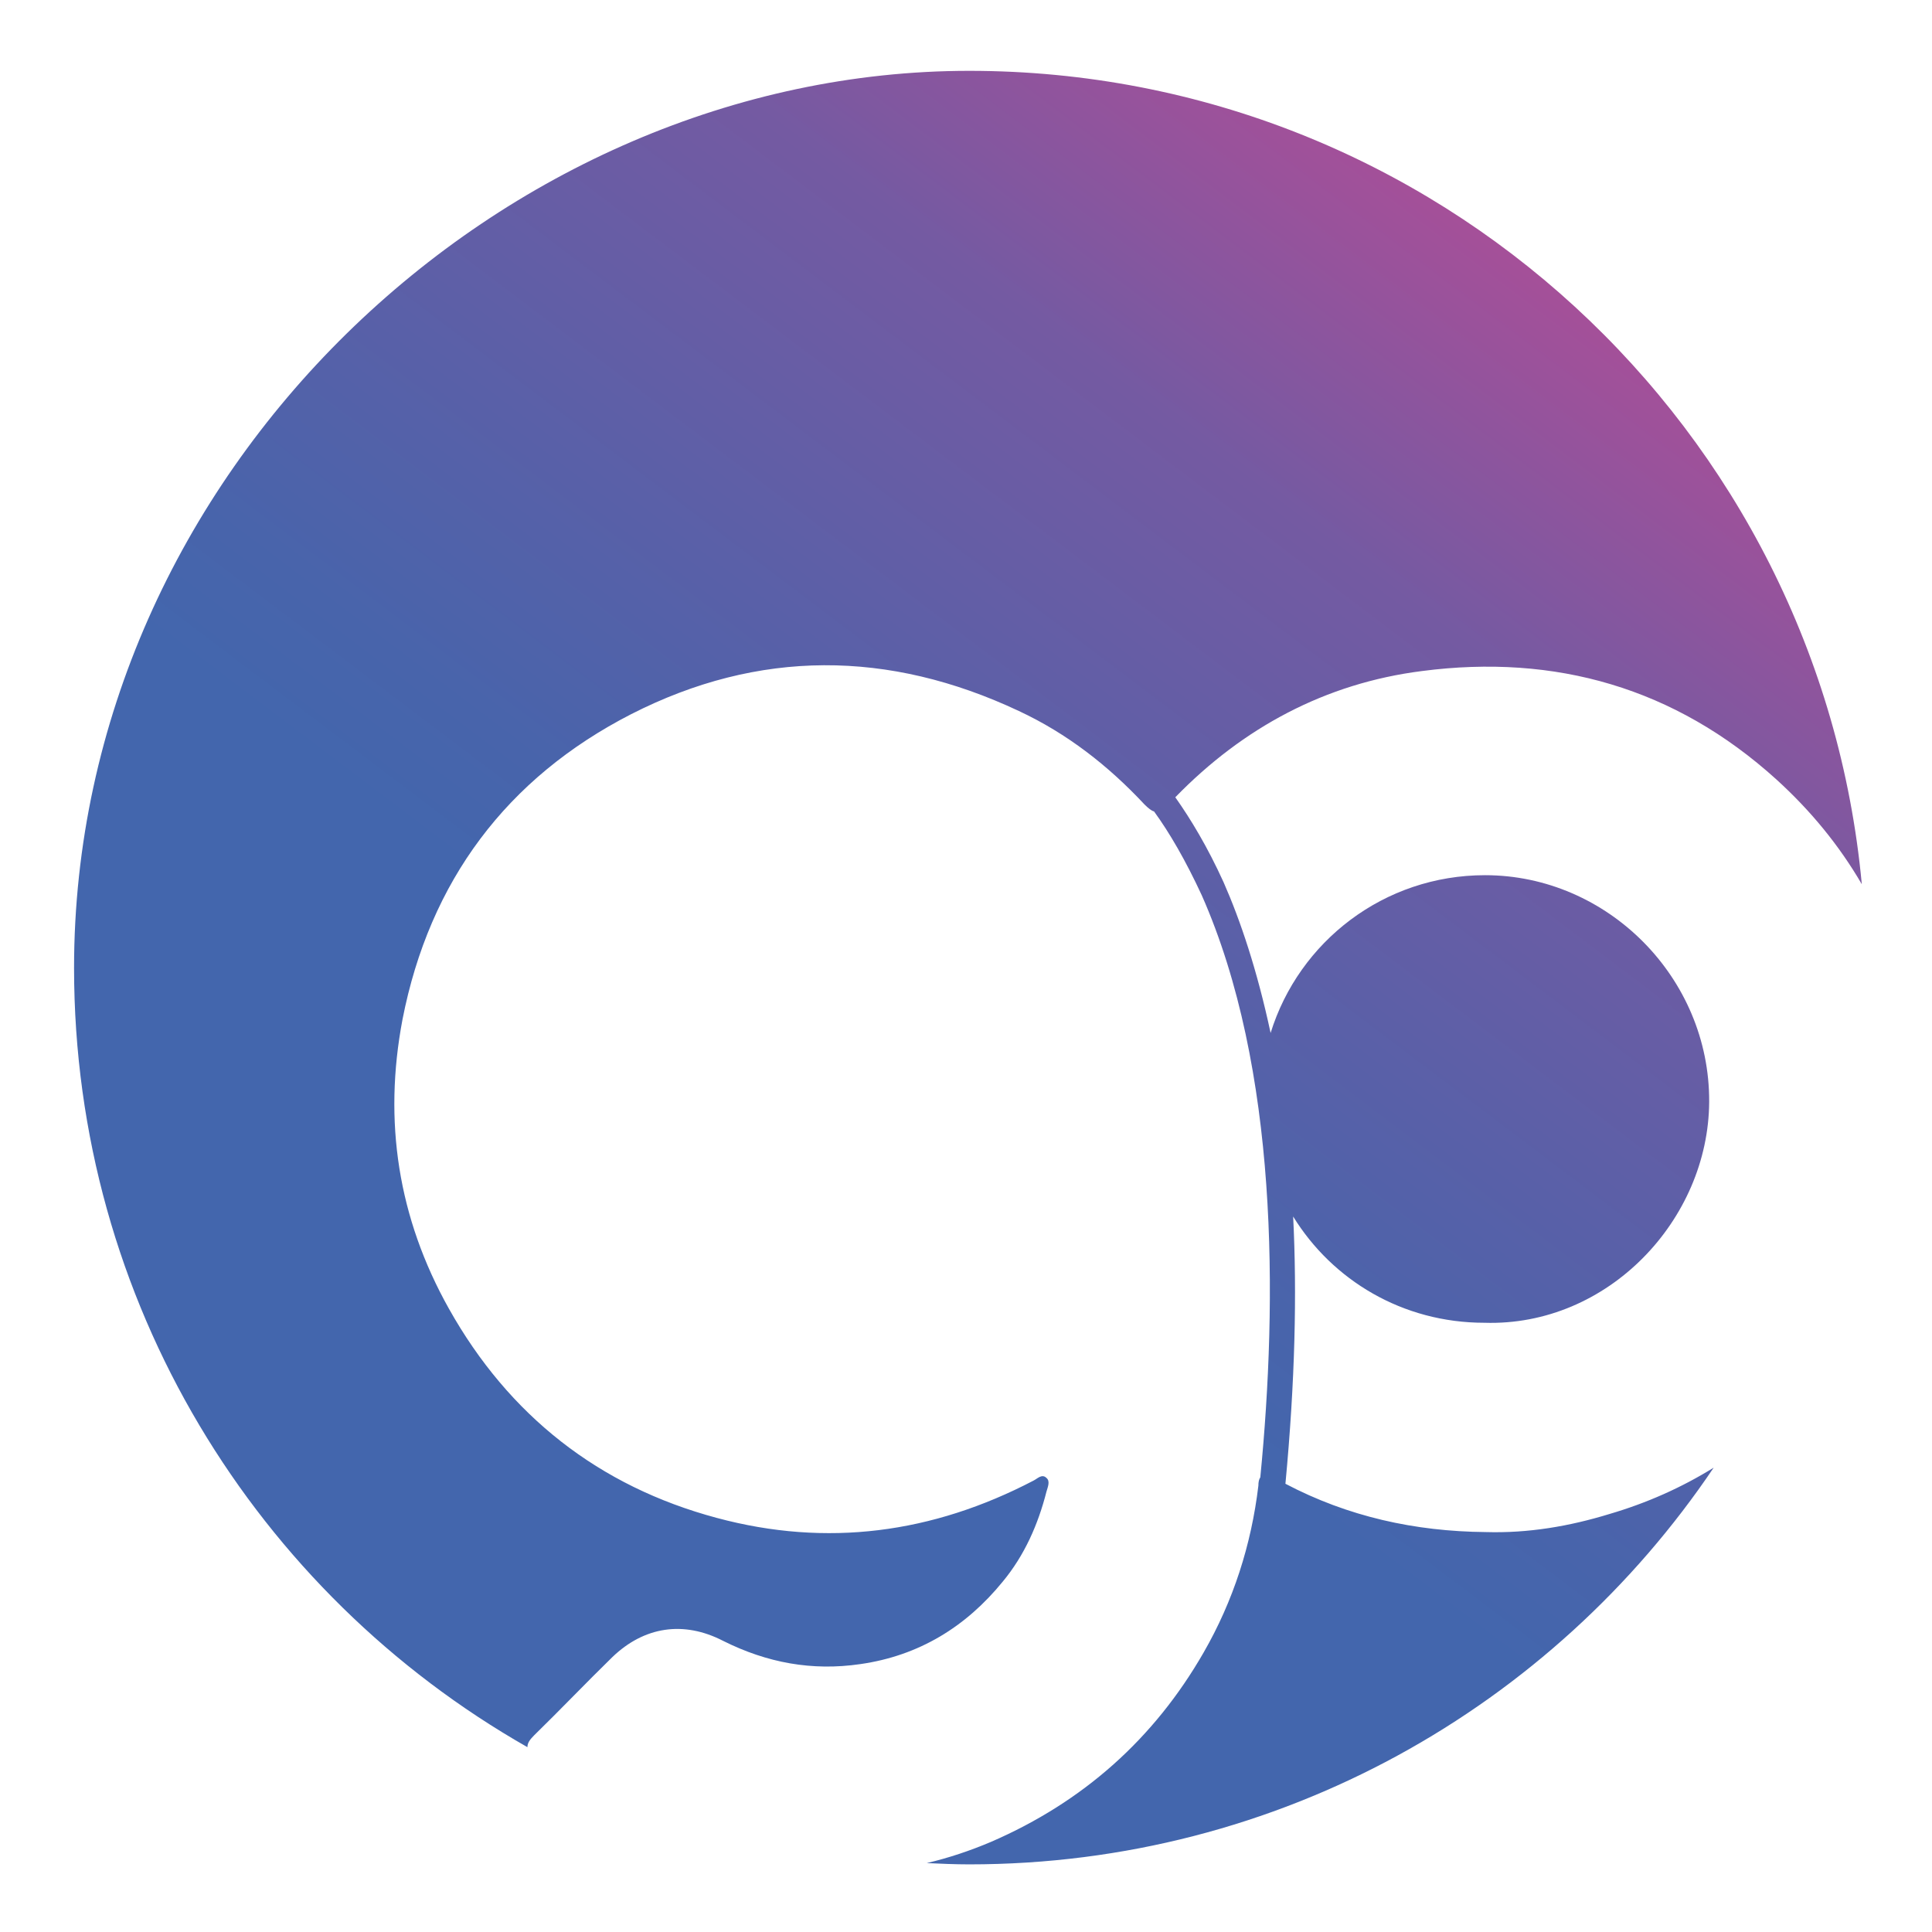 <svg xmlns="http://www.w3.org/2000/svg" xmlns:xlink="http://www.w3.org/1999/xlink" id="Camada_1" viewBox="0 0 300 300"><defs><style>      .st0 {        fill: none;      }      .st1 {        fill: url(#Gradiente_sem_nome_2);      }      .st2 {        clip-path: url(#clippath);      }    </style><clipPath id="clippath"><path class="st0" d="M11.5,150.3c0,51.9,28.4,97.1,70.4,121,0-.6.3-1.1,1-1.8,4.1-4,8.1-8.2,12.2-12.2,4.9-4.7,11-5.7,17.2-2.5,6.8,3.4,13.8,4.7,21.3,3.6,9.1-1.3,16.4-5.8,22.1-12.8,3.4-4.1,5.5-8.9,6.8-14,.2-.7.6-1.6,0-2.1-.7-.7-1.4.1-2,.4-15.7,8.2-32.1,10.4-49.2,5.8-18.3-4.9-32.3-15.9-41.6-32.5-7.9-14.1-10.2-29.1-7.2-44.9,4.2-21.5,16.2-37.5,35.5-47.4,19.8-10.1,40-10,60.2-.5,7.5,3.5,13.9,8.5,19.5,14.5.6.6,1.1,1,1.5,1.1,2.4,3.3,4.9,7.6,7.4,13,11.9,26.9,11.8,62.8,9.1,90.4-.2.3-.3.7-.3,1.3-1.1,9.2-3.9,17.9-8.5,25.9-7.7,13.4-18.7,23.2-33,29.4-3.3,1.4-6.6,2.5-10,3.3,2.2.1,4.4.2,6.6.2,48.2,0,90.6-24.5,115.6-61.6-5,3.1-10.4,5.5-16.2,7.2-6.2,1.9-12.6,3-19.2,2.8-11-.1-21.4-2.4-31.1-7.5,1.5-15.9,1.8-29.6,1.2-41.5,6.1,9.9,17,16.5,29.7,16.5,19.2.6,34.8-16,34.9-34.3.1-19.3-15.8-35.2-34.8-35.2-15.7,0-28.9,10.3-33.3,24.5-2.1-9.8-4.7-17.5-7.3-23.4-2.5-5.5-5.1-9.8-7.5-13.2,10.5-10.8,23.3-17.7,38.3-19.6,20.7-2.7,39.3,2.6,55,16.8,5.4,4.9,9.8,10.3,13.3,16.3-6.6-70.8-66.1-126.3-138.6-126.3S11.5,73.4,11.5,150.3"></path></clipPath><linearGradient id="Gradiente_sem_nome_2" data-name="Gradiente sem nome 2" x1="-147.8" y1="571.9" x2="-146.6" y2="571.9" gradientTransform="translate(24945.3 96255.1) scale(168 -168)" gradientUnits="userSpaceOnUse"><stop offset="0" stop-color="#4366ad"></stop><stop offset=".1" stop-color="#4864ab"></stop><stop offset=".3" stop-color="#5960a8"></stop><stop offset=".6" stop-color="#745aa2"></stop><stop offset=".8" stop-color="#9a529b"></stop><stop offset="1" stop-color="#be4a94"></stop></linearGradient></defs><g class="st2"><rect class="st1" x="-44.5" y="-44.6" width="389.9" height="389.8" transform="translate(-60.2 179.3) rotate(-52.8)"></rect></g></svg>